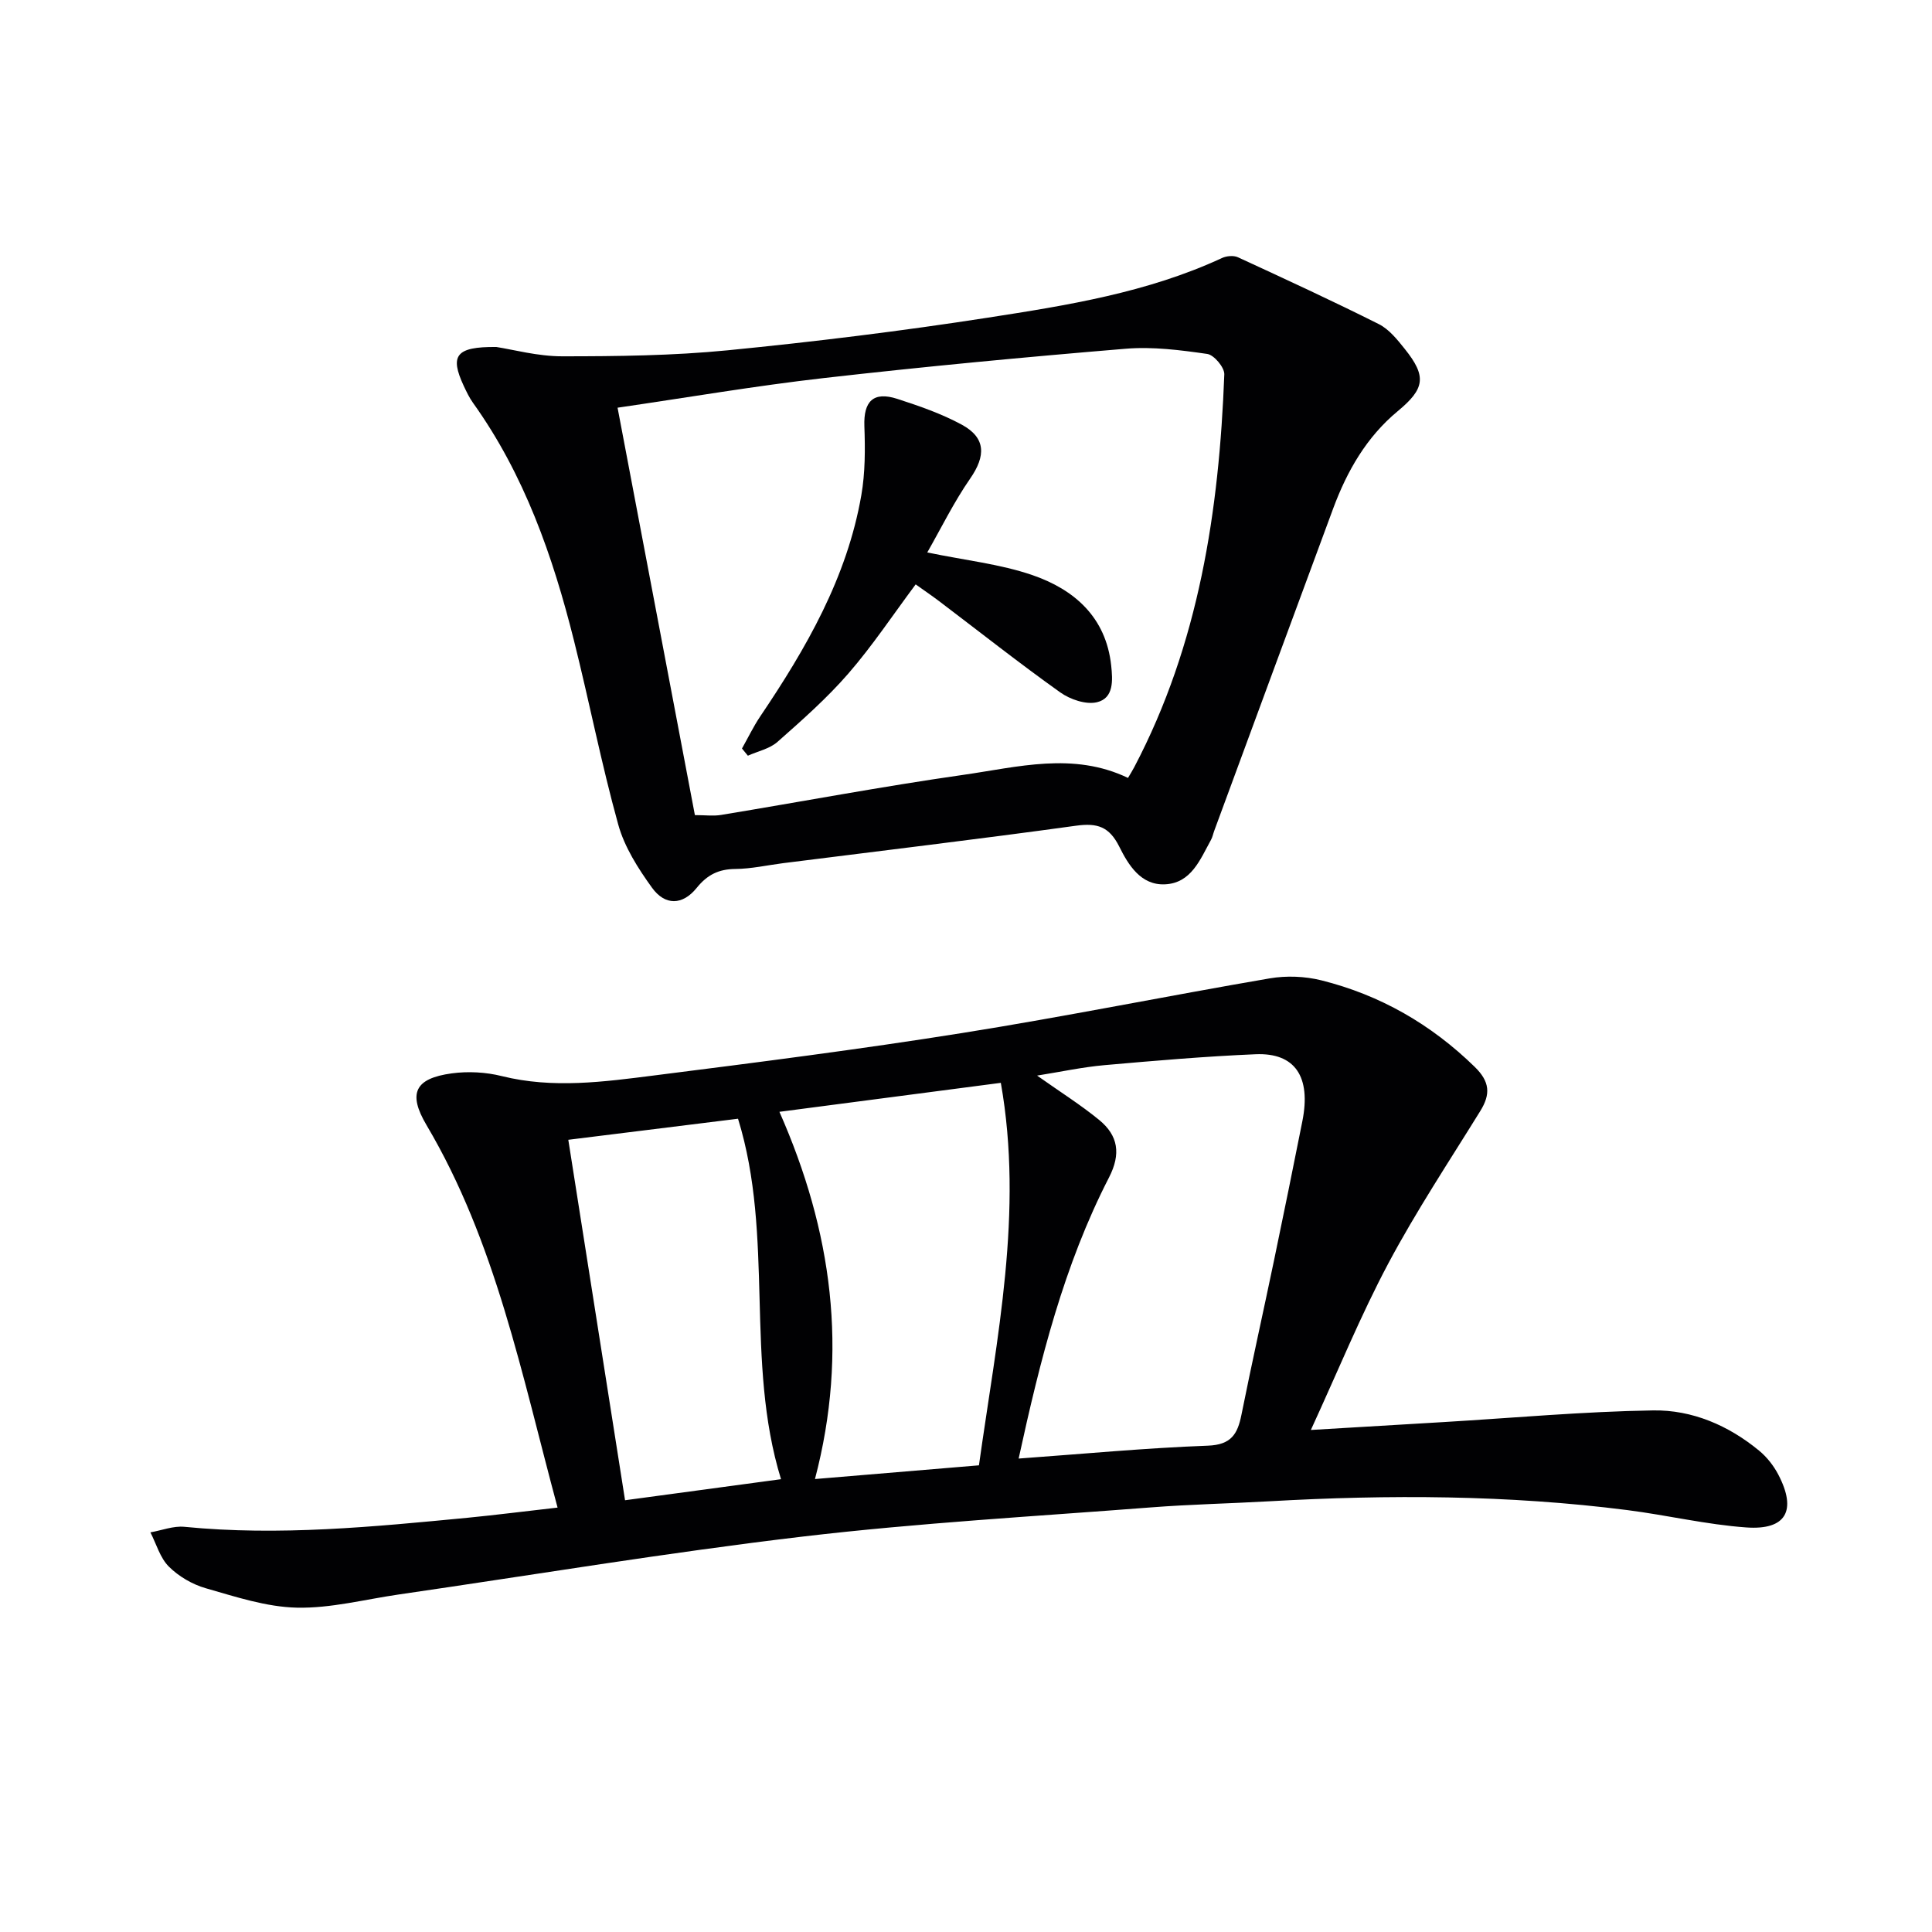 <svg enable-background="new 0 0 400 400" viewBox="0 0 400 400" xmlns="http://www.w3.org/2000/svg"><g fill="#010103"><path d="m115.44 312.13c-7.46-27.64-12.78-54.94-27.14-79.2-3.89-6.58-2.41-9.66 5.23-10.7 3.39-.46 7.07-.26 10.38.57 10.6 2.63 21.13 1.18 31.62-.15 21.25-2.69 42.5-5.4 63.65-8.77 21.3-3.39 42.45-7.68 63.71-11.32 3.45-.59 7.29-.44 10.69.41 12.17 3.04 22.7 9.09 31.74 17.91 3.15 3.07 3.32 5.65 1.16 9.14-6.47 10.46-13.29 20.75-19.06 31.59-5.74 10.79-10.37 22.17-16.02 34.45 10.16-.6 18.86-1.12 27.56-1.64 14.43-.86 28.86-2.18 43.3-2.41 8.07-.13 15.6 3.1 21.94 8.33 1.62 1.33 3.03 3.13 4 5 3.85 7.4 1.6 11.49-6.65 10.9s-16.39-2.54-24.62-3.59c-24.67-3.15-49.43-3.23-74.22-1.82-8.13.46-16.29.63-24.41 1.26-24.02 1.86-48.1 3.21-72.01 6.03-27.99 3.3-55.82 7.95-83.73 12-7.03 1.02-14.08 2.88-21.08 2.73-6.33-.14-12.68-2.25-18.87-4.02-2.78-.79-5.61-2.45-7.65-4.48-1.82-1.81-2.59-4.69-3.82-7.09 2.35-.41 4.75-1.37 7.03-1.15 19.67 1.94 39.19-.01 58.71-1.88 5.92-.58 11.82-1.34 18.56-2.1zm95.46-10.15c13.42-.97 26.28-2.19 39.18-2.67 4.82-.18 6.14-2.39 6.94-6.36 2.15-10.72 4.54-21.38 6.77-32.08 2-9.57 3.94-19.15 5.85-28.74 1.83-9.18-1.49-14.21-9.69-13.86-10.45.44-20.88 1.34-31.3 2.26-4.49.4-8.93 1.36-13.93 2.16 4.82 3.41 9.04 6.06 12.86 9.19 3.93 3.23 4.54 7.02 2.02 11.92-9.32 18.12-14.24 37.71-18.7 58.18zm-8.22 1.4c3.7-26.42 9.27-52.38 4.53-79.19-15.71 2.06-30.44 3.98-45.84 6 10.9 24.68 14.32 49.54 7.36 76.03 11.57-.98 22.58-1.89 33.95-2.84zm-85.02-67.4c4 25.44 7.86 49.94 11.75 74.63 11.04-1.49 21.5-2.9 32.29-4.36-7.54-24.53-1.33-50.15-8.9-74.63-11.57 1.44-23.03 2.86-35.14 4.36z"/><path d="m102.76 71.84c3.47.53 8.55 1.93 13.63 1.93 11.42 0 22.89-.13 34.23-1.24 17.99-1.77 35.96-3.98 53.83-6.75 16.53-2.56 33.13-5.21 48.55-12.36.94-.44 2.41-.57 3.31-.15 9.77 4.5 19.54 9.01 29.15 13.83 2.13 1.07 3.84 3.21 5.38 5.14 4.58 5.71 4.16 8.24-1.47 12.9-6.45 5.35-10.47 12.38-13.34 20.11-8.24 22.25-16.43 44.51-24.64 66.77-.23.62-.35 1.3-.67 1.87-2.24 4.06-4.09 8.96-9.53 9.2-5.01.23-7.59-4.05-9.46-7.81-2.07-4.13-4.53-4.93-8.91-4.33-20.2 2.79-40.46 5.2-60.69 7.76-3.29.42-6.57 1.17-9.87 1.2-3.46.03-5.81 1.18-8.03 3.93-2.92 3.61-6.54 3.69-9.24-.05-2.88-3.99-5.7-8.41-6.99-13.07-3.49-12.58-5.99-25.44-9.17-38.11-4.38-17.49-10.28-34.37-20.91-49.22-.77-1.07-1.34-2.3-1.91-3.5-2.9-6.24-1.7-8.13 6.75-8.05zm41.11 96.92c2.16 0 3.84.23 5.44-.04 16.7-2.75 33.35-5.9 50.1-8.29 11.3-1.61 22.79-4.81 34.13.63.48-.82.92-1.51 1.3-2.24 13.38-25.46 17.57-53.05 18.64-81.32.05-1.42-2.13-4.02-3.53-4.22-5.56-.8-11.28-1.54-16.85-1.08-20.86 1.73-41.71 3.7-62.51 6.07-14.14 1.61-28.19 4.02-42.73 6.14 5.4 28.42 10.71 56.38 16.01 84.35z"/><path d="m191.98 114.38c7.93 1.64 15.1 2.4 21.74 4.68 8.71 2.99 15.27 8.73 16.34 18.74.32 3.01.58 6.75-2.95 7.59-2.28.54-5.55-.58-7.6-2.04-8.52-6.07-16.74-12.57-25.08-18.89-1.57-1.19-3.21-2.29-4.85-3.47-4.72 6.33-8.95 12.71-13.93 18.45-4.44 5.12-9.58 9.65-14.67 14.15-1.62 1.44-4.07 1.94-6.14 2.87-.41-.5-.81-1-1.22-1.49 1.25-2.21 2.35-4.52 3.76-6.62 9.53-14.12 17.99-28.76 20.95-45.83.81-4.66.8-9.53.63-14.28-.19-5.16 1.85-7.26 6.81-5.66 4.56 1.48 9.16 3.07 13.35 5.34 5.01 2.72 5.01 6.45 1.74 11.17-3.37 4.86-5.99 10.23-8.88 15.29z"/></g></svg>